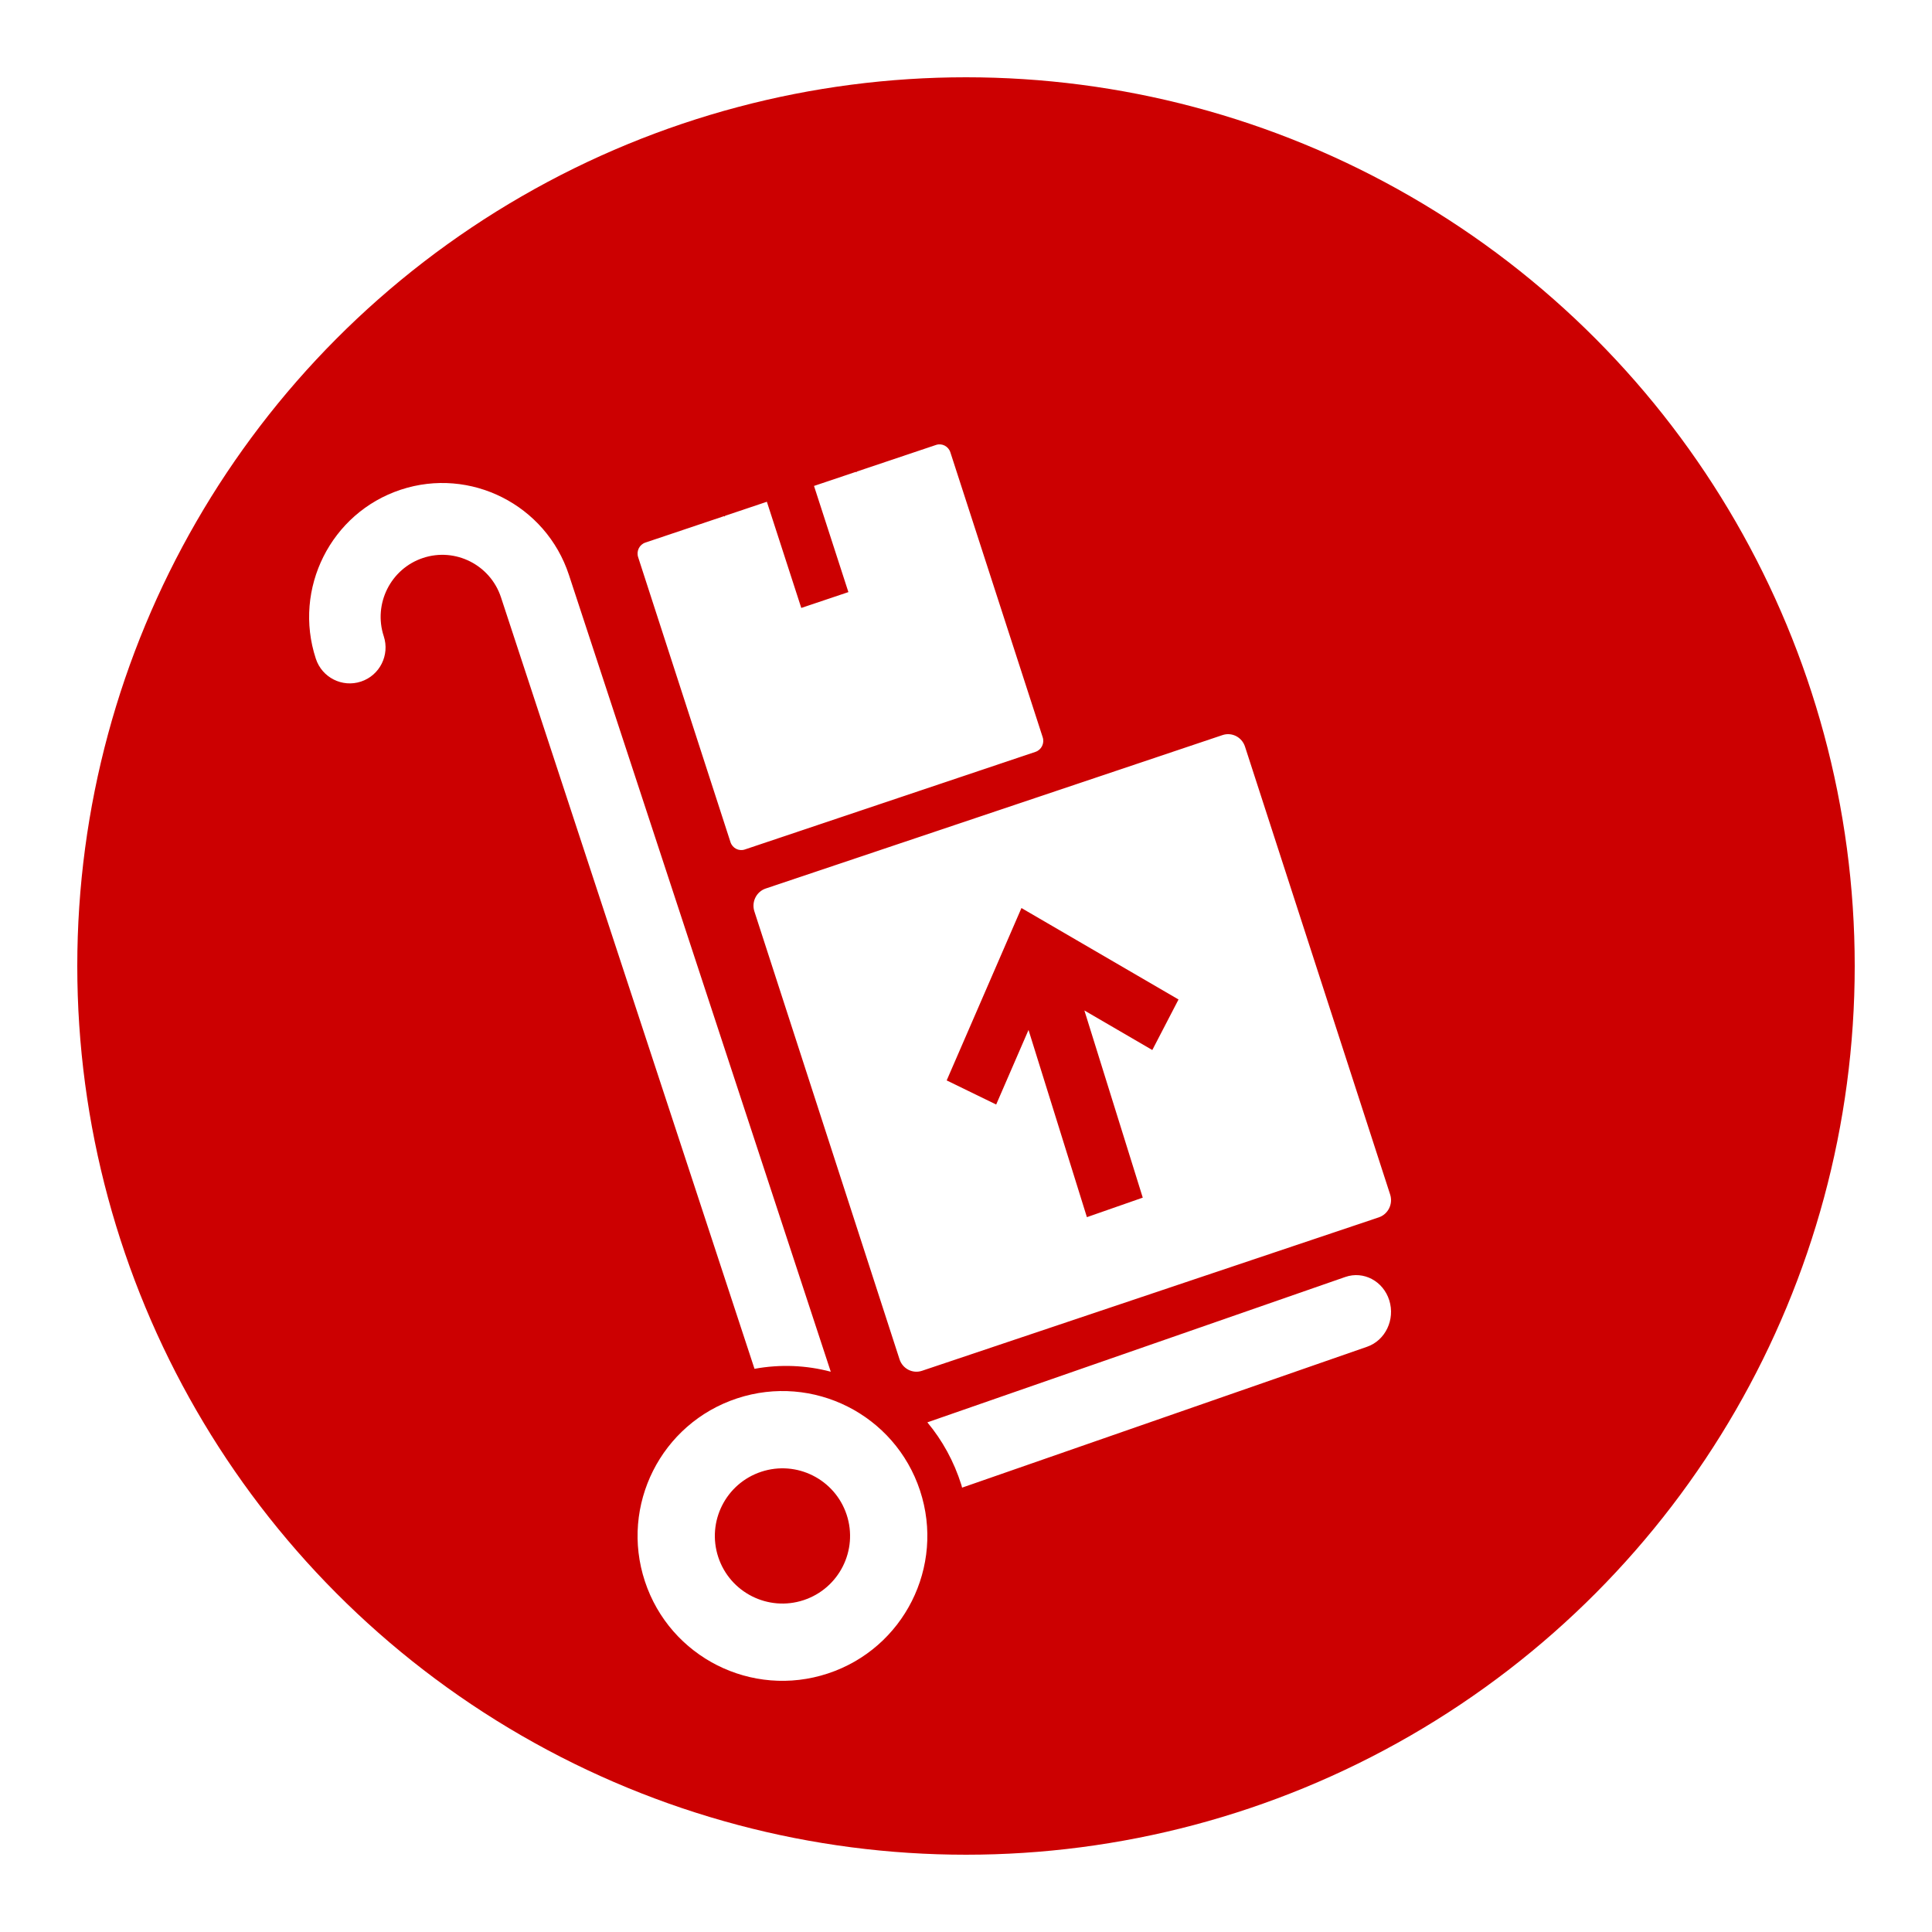 <?xml version="1.0" encoding="UTF-8"?>
<svg width="100px" height="100px" viewBox="0 0 100 100" version="1.1" xmlns="http://www.w3.org/2000/svg" xmlns:xlink="http://www.w3.org/1999/xlink">
    <!-- Generator: Sketch 51.2 (57519) - http://www.bohemiancoding.com/sketch -->
    <title>service-logistica</title>
    <desc>Created with Sketch.</desc>
    <defs>
        <filter x="-7.6%" y="-5.4%" width="115.2%" height="115.2%" filterUnits="objectBoundingBox" id="filter-1">
            <feOffset dx="0" dy="2" in="SourceAlpha" result="shadowOffsetOuter1"></feOffset>
            <feGaussianBlur stdDeviation="2" in="shadowOffsetOuter1" result="shadowBlurOuter1"></feGaussianBlur>
            <feColorMatrix values="0 0 0 0 0   0 0 0 0 0   0 0 0 0 0  0 0 0 0.5 0" type="matrix" in="shadowBlurOuter1" result="shadowMatrixOuter1"></feColorMatrix>
            <feMerge>
                <feMergeNode in="shadowMatrixOuter1"></feMergeNode>
                <feMergeNode in="SourceGraphic"></feMergeNode>
            </feMerge>
        </filter>
    </defs>
    <g id="Page-1" stroke="none" stroke-width="1" fill="none" fill-rule="evenodd">
        <g id="Home" transform="translate(-275, -998)">
            <g id="Group-21" transform="translate(245, 999)">
                <g id="Group-17" transform="translate(0, 1)">
                    <g id="service-logistica" filter="url(#filter-1)" transform="translate(34, 0)">
                        <circle id="Mask" fill="#CC0001" cx="46" cy="46" r="46"></circle>
                        <path d="M12.348,30.096 C11.156,26.47 13.125,22.546 16.737,21.349 C20.348,20.153 24.256,22.13 25.447,25.756 L39,67 C37.737,66.665 36.394,66.604 35.053,66.85 L21.932,26.921 C21.38,25.24 19.57,24.325 17.897,24.879 C16.223,25.433 15.311,27.251 15.863,28.931 C16.183,29.906 15.656,30.957 14.685,31.278 C13.715,31.6 12.668,31.071 12.348,30.096 Z M65.632,62.096 L44,69.621 C44.768,70.541 45.376,71.633 45.763,72.867 C45.776,72.912 45.784,72.956 45.797,73 L66.762,65.707 C67.707,65.378 68.221,64.303 67.909,63.306 C67.597,62.309 66.577,61.767 65.632,62.096 Z M43.62,73.151 C44.918,77.083 42.782,81.323 38.849,82.62 C34.917,83.918 30.677,81.782 29.38,77.849 C28.082,73.917 30.218,69.677 34.15,68.38 C38.083,67.082 42.323,69.218 43.62,73.151 Z M39.823,74.403 C39.217,72.568 37.239,71.572 35.404,72.177 C33.568,72.783 32.572,74.761 33.177,76.596 C33.783,78.431 35.761,79.428 37.596,78.823 C39.432,78.217 40.428,76.239 39.823,74.403 Z M60.441,34.645 L67.953,57.825 C68.113,58.317 67.85,58.848 67.367,59.01 L43.723,66.952 C43.24,67.115 42.718,66.847 42.559,66.355 L35.047,43.175 C34.887,42.683 35.15,42.152 35.633,41.99 L59.277,34.048 C59.76,33.885 60.282,34.153 60.441,34.645 Z M57,47.733 L48.87,43 L45,51.922 L47.562,53.17 L49.236,49.31 L52.258,59 L55.149,57.99 L52.128,48.302 L55.643,50.349 L57,47.733 Z M49.97,34.161 L45.19,19.41 C45.088,19.097 44.757,18.927 44.449,19.03 L40.35,20.407 L40.33,20.445 L40.295,20.425 L38.133,21.152 L39.913,26.647 L37.474,27.467 L35.693,21.971 L33.53,22.698 L33.514,22.734 L33.476,22.716 L29.403,24.084 C29.095,24.188 28.928,24.525 29.03,24.839 L33.81,39.59 C33.912,39.903 34.244,40.073 34.551,39.97 L49.597,34.916 C49.905,34.812 50.072,34.474 49.97,34.161 Z" id="Fill-1" fill="#FFFFFF"></path>
                    </g>
                </g>
            </g>
        </g>
    </g>
</svg>